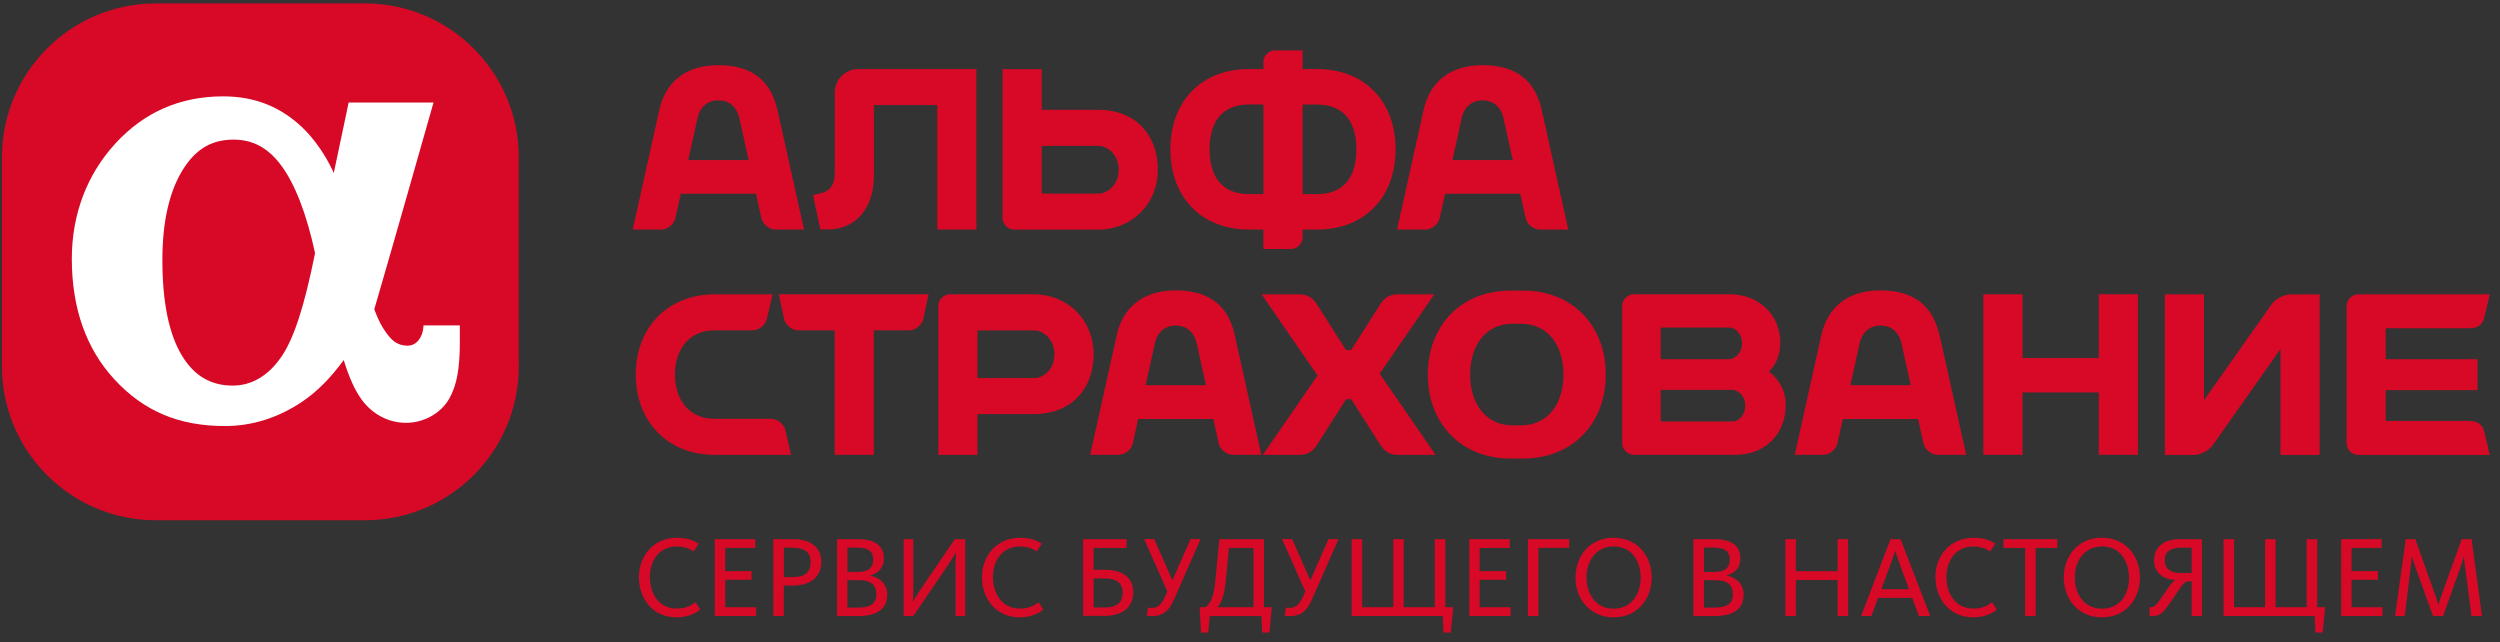 <svg width="183" height="47" viewBox="0 0 183 47" fill="none" xmlns="http://www.w3.org/2000/svg">
<rect x="0" y="0" width="183" height="47" fill="#333333" stroke="none"/>
<g clip-path="url(#clip0_8576_12652)">
<path d="M26.719 0.251H11.402C5.191 0.251 0.143 5.299 0.143 11.505V26.828C0.143 33.034 5.191 38.082 11.402 38.082H26.719C32.925 38.082 37.973 33.034 37.973 26.828V11.505C37.973 5.299 32.925 0.251 26.719 0.251Z" fill="#D70926"/>
<path d="M30.999 23.817L30.988 23.984C30.932 24.641 30.52 25.303 29.841 25.303C29.318 25.303 28.901 25.108 28.556 24.713C28.144 24.24 27.777 23.672 27.398 22.637C28.461 19.036 31.734 7.504 31.734 7.504H25.522C25.522 7.504 24.949 10.209 24.431 12.669C24.404 12.607 24.381 12.552 24.354 12.491C23.836 11.383 23.012 10.153 22.088 9.29C20.485 7.787 18.604 7.053 16.333 7.053C13.2 7.053 10.545 8.21 8.447 10.504C6.359 12.78 5.257 15.696 5.257 18.941C5.257 22.553 6.304 25.526 8.369 27.763C10.523 30.101 13.094 31.186 16.467 31.186C18.432 31.186 20.307 30.602 22.044 29.455C23.168 28.715 24.192 27.685 25.161 26.355C25.567 27.669 25.979 28.57 26.469 29.244C27.259 30.329 28.45 30.952 29.725 30.952C30.999 30.952 32.268 30.273 32.886 29.177C33.437 28.203 33.66 27.001 33.66 25.019V23.817H30.988H30.999ZM20.591 26.121C19.651 27.502 18.42 28.225 17.035 28.225C15.421 28.225 14.202 27.502 13.306 26.01C12.365 24.446 11.886 22.103 11.886 19.041C11.886 16.236 12.393 14.004 13.389 12.413C14.324 10.915 15.498 10.22 17.085 10.22C18.493 10.22 19.595 10.804 20.552 12.068C21.576 13.42 22.445 15.658 23.062 18.529C22.283 22.414 21.521 24.763 20.597 26.116" fill="white"/>
<path d="M56.908 8.054C56.48 6.123 55.261 4.771 52.584 4.771C50.068 4.771 48.687 6.117 48.259 8.054L46.316 16.804H48.392C48.865 16.804 49.339 16.425 49.439 15.963L49.834 14.182H55.339L55.734 15.963C55.834 16.425 56.307 16.804 56.78 16.804H58.856L56.914 8.054M50.379 11.717L51.064 8.616C51.175 8.116 51.565 7.347 52.589 7.347C53.613 7.347 54.003 8.116 54.114 8.616L54.799 11.717H50.385H50.379Z" fill="#D70926"/>
<path d="M63.977 7.693H68.607V16.804H71.474V5.055H62.824C61.878 5.055 61.105 5.828 61.105 6.775V12.713C61.105 13.509 60.737 14.016 60.103 14.138L59.513 14.277L60.047 16.799H60.593C62.552 16.799 63.971 15.34 63.971 12.852V7.687" fill="#D70926"/>
<path d="M96.397 5.055H95.351V3.691H93.341C92.868 3.691 92.479 4.075 92.479 4.548V5.055H91.433C87.887 5.055 85.672 7.47 85.672 10.927C85.672 14.383 87.887 16.804 91.433 16.804H92.479V18.229H94.488C94.961 18.229 95.351 17.839 95.351 17.372V16.804H96.397C99.943 16.804 102.158 14.388 102.158 10.927C102.158 7.465 99.943 5.055 96.397 5.055ZM91.438 14.21C89.473 14.21 88.544 12.969 88.544 10.927C88.544 8.884 89.473 7.648 91.438 7.648H92.484V14.205H91.438V14.21ZM96.397 14.21H95.351V7.654H96.397C98.362 7.654 99.286 8.895 99.286 10.932C99.286 12.969 98.356 14.216 96.397 14.216" fill="#D70926"/>
<path d="M80.373 8.038H76.255V5.06H73.388V15.947C73.388 16.42 73.778 16.809 74.251 16.809H80.373C82.872 16.809 84.754 14.928 84.754 12.424C84.754 9.919 83.173 8.038 80.373 8.038ZM80.373 14.171H76.255V10.676H80.373C81.075 10.676 81.887 11.299 81.887 12.424C81.887 13.548 81.069 14.171 80.373 14.171Z" fill="#D70926"/>
<path d="M112.855 8.054C112.427 6.123 111.208 4.771 108.531 4.771C106.015 4.771 104.635 6.117 104.206 8.054L102.264 16.804H104.34C104.813 16.804 105.286 16.425 105.386 15.963L105.781 14.182H111.286L111.675 15.963C111.776 16.425 112.249 16.804 112.722 16.804H114.798L112.855 8.054ZM106.321 11.717L107 8.616C107.111 8.116 107.501 7.347 108.525 7.347C109.549 7.347 109.939 8.116 110.05 8.616L110.735 11.717H106.321Z" fill="#D70926"/>
<path d="M129.486 27.195C129.993 26.7 130.315 26.021 130.315 25.08C130.315 22.999 128.701 21.541 126.62 21.541H119.607C119.134 21.541 118.744 21.925 118.744 22.398V32.427C118.744 32.9 119.134 33.29 119.607 33.29H127.059C129.258 33.29 130.716 31.72 130.716 29.639C130.716 28.592 130.221 27.769 129.486 27.195ZM126.62 23.978C126.998 23.978 127.521 24.407 127.521 25.136C127.521 25.865 126.998 26.249 126.62 26.294H121.56V23.978H126.62ZM126.848 30.852H121.56V28.537H126.848C127.232 28.581 127.75 28.96 127.75 29.694C127.75 30.429 127.232 30.852 126.848 30.852Z" fill="#D70926"/>
<path d="M110.54 21.273C106.995 21.273 104.518 23.8 104.518 27.418C104.518 31.036 106.995 33.563 110.54 33.563H111.52C115.065 33.563 117.542 31.036 117.542 27.418C117.542 23.8 115.065 21.273 111.52 21.273H110.54ZM107.613 27.418C107.613 25.314 108.737 23.7 110.713 23.7H111.347C113.323 23.7 114.447 25.309 114.447 27.418C114.447 29.527 113.323 31.136 111.347 31.136H110.713C108.737 31.136 107.613 29.522 107.613 27.418Z" fill="#D70926"/>
<path d="M57.008 21.541L57.387 23.316C57.487 23.789 57.954 24.179 58.428 24.179H61.099V33.29H63.965V24.179H66.554C67.027 24.179 67.494 23.795 67.594 23.316L67.973 21.541H56.997" fill="#D70926"/>
<path d="M153.631 21.541V26.21H148.048V21.541H145.182V33.29H148.048V28.726H153.631V33.29H156.497V21.541H153.631Z" fill="#D70926"/>
<path d="M90.392 24.541C89.963 22.604 88.745 21.257 86.067 21.257C83.552 21.257 82.171 22.604 81.743 24.541L79.8 33.29H81.876C82.349 33.29 82.823 32.912 82.923 32.45L83.312 30.669H88.817L89.207 32.45C89.307 32.912 89.78 33.29 90.253 33.29H92.329L90.386 24.541M83.858 28.203L84.542 25.103C84.654 24.602 85.043 23.834 86.067 23.834C87.091 23.834 87.481 24.602 87.592 25.103L88.277 28.197H83.863L83.858 28.203Z" fill="#D70926"/>
<path d="M141.97 24.541C141.542 22.604 140.323 21.257 137.646 21.257C135.13 21.257 133.749 22.604 133.321 24.541L131.378 33.29H133.454C133.928 33.29 134.401 32.912 134.501 32.45L134.896 30.669H140.401L140.796 32.45C140.896 32.912 141.369 33.29 141.842 33.29H143.924L141.981 24.541M135.447 28.203L136.132 25.103C136.243 24.602 136.633 23.834 137.657 23.834C138.681 23.834 139.07 24.602 139.182 25.103L139.866 28.197H135.453L135.447 28.203Z" fill="#D70926"/>
<path d="M57.904 33.262V33.295H52.3C48.904 33.295 46.539 30.88 46.539 27.418C46.539 23.956 48.91 21.546 52.3 21.546H56.552L56.135 23.344C56.029 23.806 55.556 24.178 55.083 24.178H52.3C50.485 24.178 49.406 25.531 49.406 27.418C49.406 29.305 50.485 30.657 52.3 30.657H56.441C56.914 30.657 57.387 31.036 57.493 31.498L57.899 33.262" fill="#D70926"/>
<path d="M75.671 21.541H69.548C69.075 21.541 68.686 21.93 68.686 22.403V33.295H71.552V30.312H75.665C78.47 30.312 80.051 28.425 80.051 25.926C80.051 23.427 78.164 21.541 75.665 21.541M75.665 27.674H71.552V24.184H75.665C76.366 24.184 77.184 24.808 77.184 25.932C77.184 27.056 76.366 27.68 75.665 27.68" fill="#D70926"/>
<path d="M180.814 30.813H174.636V28.559H181.354V26.294H174.636V24.028H180.814C181.32 24.028 181.727 23.806 181.866 23.188L182.25 21.546H172.632C172.159 21.546 171.77 21.93 171.77 22.409V32.438C171.77 32.911 172.159 33.301 172.632 33.301H182.25L181.866 31.659C181.727 31.041 181.326 30.819 180.814 30.819" fill="#D70926"/>
<path d="M158.467 33.295V21.546H161.334V29.299L166.304 22.242C166.582 21.863 167.2 21.552 167.673 21.552H169.799V33.301H166.933V25.548L161.963 32.605C161.684 32.984 161.067 33.301 160.593 33.301H158.467" fill="#D70926"/>
<path d="M100.989 27.357L104.991 21.546H102.358C101.791 21.546 101.39 21.718 101.039 22.27L98.908 25.62H98.529L96.392 22.27C96.041 21.718 95.641 21.546 95.067 21.546H92.351L96.442 27.485L92.44 33.295H95.073C95.646 33.295 96.047 33.123 96.397 32.572L98.535 29.221H98.913L101.045 32.572C101.396 33.123 101.796 33.295 102.364 33.295H105.086L100.995 27.357" fill="#D70926"/>
<path d="M46.768 42.262C46.768 40.742 47.786 39.368 49.55 39.368C50.269 39.368 50.73 39.529 51.148 39.796L50.775 40.364C50.452 40.147 50.057 40.002 49.534 40.002C48.231 40.002 47.569 41.065 47.569 42.245C47.569 43.425 48.209 44.549 49.55 44.549C50.157 44.549 50.591 44.349 50.908 44.076L51.248 44.616C50.959 44.889 50.33 45.19 49.534 45.19C47.753 45.19 46.768 43.781 46.768 42.262Z" fill="#D70926"/>
<path d="M52.322 39.468H55.289V40.108H53.085V41.805H55.016V42.44H53.085V44.449H55.344V45.089H52.322V39.468Z" fill="#D70926"/>
<path d="M56.613 39.468H58.105C59.262 39.468 60.119 40.019 60.119 41.121C60.119 42.223 59.335 42.868 58.01 42.868H57.376V45.089H56.607V39.468H56.613ZM58.016 42.245C58.951 42.245 59.34 41.867 59.34 41.138C59.34 40.514 58.984 40.091 58.038 40.091H57.381V42.245H58.016Z" fill="#D70926"/>
<path d="M61.272 39.468H62.836C63.882 39.468 64.7 39.846 64.7 40.87C64.7 41.544 64.31 41.961 63.698 42.123V42.139C64.383 42.256 64.945 42.74 64.945 43.514C64.945 44.661 64.077 45.095 62.808 45.095H61.272V39.473V39.468ZM62.758 41.867C63.57 41.867 63.921 41.572 63.921 40.937C63.921 40.347 63.526 40.086 62.774 40.086H62.034V41.867H62.758ZM62.791 44.477C63.72 44.477 64.149 44.188 64.149 43.514C64.149 42.841 63.804 42.468 62.841 42.468H62.028V44.477H62.785H62.791Z" fill="#D70926"/>
<path d="M66.147 39.468H66.854V43.225C66.854 43.648 66.832 43.909 66.821 44.01H66.838C66.932 43.859 67.099 43.564 67.377 43.158L69.893 39.468H70.65V45.089H69.949V41.087C69.949 40.798 69.977 40.547 69.977 40.447H69.96C69.865 40.609 69.693 40.92 69.504 41.199L66.854 45.089H66.147V39.468Z" fill="#D70926"/>
<path d="M71.88 42.262C71.88 40.742 72.899 39.368 74.663 39.368C75.381 39.368 75.843 39.529 76.261 39.796L75.888 40.364C75.565 40.147 75.17 40.002 74.647 40.002C73.344 40.002 72.682 41.065 72.682 42.245C72.682 43.425 73.322 44.549 74.663 44.549C75.27 44.549 75.704 44.349 76.021 44.076L76.361 44.616C76.071 44.889 75.442 45.19 74.647 45.19C72.865 45.19 71.88 43.781 71.88 42.262Z" fill="#D70926"/>
<path d="M79.282 39.468H82.466V40.108H80.05V41.711H80.946C82.093 41.711 82.956 42.25 82.956 43.347C82.956 44.443 82.171 45.083 80.846 45.083H79.282V39.462V39.468ZM80.846 44.466C81.792 44.466 82.182 44.076 82.182 43.375C82.182 42.757 81.82 42.339 80.885 42.339H80.056V44.466H80.846Z" fill="#D70926"/>
<path d="M83.941 45.056L84.041 44.471C84.108 44.488 84.203 44.499 84.308 44.499C84.77 44.499 85.043 44.221 85.305 43.62L85.45 43.297L83.752 39.462H84.487L85.822 42.479L87.147 39.462H87.882L85.934 43.892C85.544 44.772 85.082 45.1 84.314 45.1C84.153 45.1 84.019 45.083 83.941 45.05" fill="#D70926"/>
<path d="M87.815 44.449H88.26C88.7 44.076 88.867 43.564 88.978 42.362L89.257 39.468H92.524V44.449H93.097L92.919 46.308H92.396L92.334 45.095H88.555L88.438 46.308H87.915L87.815 44.449ZM91.755 44.449V40.108H89.958L89.73 42.49C89.629 43.57 89.407 44.126 89.106 44.449H91.755Z" fill="#D70926"/>
<path d="M94.037 45.056L94.138 44.471C94.204 44.488 94.299 44.499 94.405 44.499C94.867 44.499 95.139 44.221 95.401 43.62L95.546 43.297L93.848 39.462H94.583L95.919 42.479L97.243 39.462H97.978L96.03 43.892C95.64 44.772 95.178 45.1 94.41 45.1C94.249 45.1 94.115 45.083 94.037 45.05" fill="#D70926"/>
<path d="M105.609 45.089H98.941V39.468H99.709V44.449H101.991V39.468H102.748V44.449H105.03V39.468H105.798V44.449H106.377L106.193 46.303H105.67L105.609 45.089Z" fill="#D70926"/>
<path d="M107.551 39.468H110.512V40.108H108.308V41.805H110.245V42.44H108.308V44.449H110.574V45.089H107.551V39.468Z" fill="#D70926"/>
<path d="M111.843 39.468H114.865V40.102H112.611V45.089H111.843V39.468Z" fill="#D70926"/>
<path d="M115.327 42.284C115.327 40.737 116.345 39.362 118.11 39.362C119.874 39.362 120.904 40.72 120.904 42.268C120.904 43.815 119.885 45.19 118.126 45.19C116.367 45.19 115.327 43.821 115.327 42.284ZM120.097 42.284C120.097 41.06 119.429 39.997 118.132 39.997C116.835 39.997 116.134 41.043 116.134 42.268C116.134 43.492 116.818 44.555 118.115 44.555C119.412 44.555 120.097 43.509 120.097 42.284Z" fill="#D70926"/>
<path d="M123.971 39.468H125.529C126.575 39.468 127.394 39.846 127.394 40.87C127.394 41.544 127.004 41.961 126.386 42.123V42.139C127.071 42.256 127.633 42.74 127.633 43.514C127.633 44.661 126.765 45.095 125.496 45.095H123.959V39.473L123.971 39.468ZM125.457 41.867C126.269 41.867 126.62 41.572 126.62 40.937C126.62 40.347 126.225 40.086 125.473 40.086H124.733V41.867H125.457ZM125.49 44.477C126.42 44.477 126.848 44.188 126.848 43.514C126.848 42.841 126.503 42.468 125.54 42.468H124.728V44.477H125.484H125.49Z" fill="#D70926"/>
<path d="M130.694 39.468H131.462V41.811H134.512V39.468H135.281V45.089H134.512V42.457H131.462V45.089H130.694V39.468Z" fill="#D70926"/>
<path d="M138.386 39.468H139.121L141.291 45.089H140.462L139.972 43.765H137.473L136.989 45.089H136.232L138.386 39.468ZM139.738 43.13L139.07 41.316C138.892 40.843 138.82 40.581 138.731 40.347H138.714C138.636 40.598 138.547 40.887 138.386 41.316L137.712 43.13H139.738Z" fill="#D70926"/>
<path d="M141.67 42.262C141.67 40.742 142.688 39.368 144.458 39.368C145.176 39.368 145.638 39.529 146.056 39.796L145.683 40.364C145.36 40.147 144.965 40.002 144.442 40.002C143.145 40.002 142.477 41.065 142.477 42.245C142.477 43.425 143.117 44.549 144.464 44.549C145.071 44.549 145.499 44.349 145.822 44.076L146.162 44.616C145.872 44.889 145.243 45.19 144.447 45.19C142.666 45.19 141.681 43.781 141.681 42.262" fill="#D70926"/>
<path d="M148.243 40.108H146.656V39.468H150.597V40.108H149.011V45.089H148.243V40.108Z" fill="#D70926"/>
<path d="M151.065 42.284C151.065 40.737 152.089 39.362 153.853 39.362C155.618 39.362 156.647 40.72 156.647 42.268C156.647 43.815 155.629 45.19 153.87 45.19C152.111 45.19 151.071 43.821 151.071 42.284M155.84 42.284C155.84 41.06 155.172 39.997 153.876 39.997C152.579 39.997 151.878 41.043 151.878 42.268C151.878 43.492 152.562 44.555 153.865 44.555C155.167 44.555 155.846 43.509 155.846 42.284" fill="#D70926"/>
<path d="M157.337 44.455H157.421C157.799 44.455 158.028 44.015 158.517 43.308C158.762 42.946 159.024 42.59 159.208 42.473V42.457C158.345 42.401 157.677 41.928 157.677 41.004C157.677 40.035 158.384 39.468 159.586 39.468H161.183V45.089H160.426V42.546H160.198C159.836 42.557 159.608 43.019 159.118 43.737C158.451 44.722 158.183 45.089 157.649 45.089H157.354L157.337 44.455ZM160.426 41.95V40.091H159.669C158.851 40.091 158.462 40.397 158.462 40.993C158.462 41.588 158.823 41.945 159.619 41.945H160.432L160.426 41.95Z" fill="#D70926"/>
<path d="M169.432 45.089H162.764V39.468H163.532V44.449H165.808V39.468H166.571V44.449H168.847V39.468H169.615V44.449H170.2L170.016 46.303H169.493L169.432 45.089Z" fill="#D70926"/>
<path d="M171.374 39.468H174.335V40.108H172.131V41.805H174.068V42.44H172.131V44.449H174.396V45.089H171.374V39.468Z" fill="#D70926"/>
<path d="M176.083 39.468H176.801L178.142 43.225C178.304 43.681 178.393 43.959 178.487 44.249H178.504C178.582 43.976 178.682 43.675 178.843 43.225L180.196 39.468H180.92L181.682 45.089H180.914L180.452 41.56C180.402 41.154 180.374 40.926 180.357 40.765H180.341C180.291 40.948 180.224 41.188 180.096 41.549L178.838 45.089H178.098L176.818 41.549C176.69 41.188 176.617 40.948 176.556 40.765H176.539C176.523 40.959 176.495 41.193 176.456 41.577L176.027 45.089H175.32L176.1 39.468H176.083Z" fill="#D70926"/>
</g>
<defs>
<clipPath id="clip0_8576_12652">
<rect width="182.107" height="46.051" fill="white" transform="translate(0.143 0.251)"/>
</clipPath>
</defs>
</svg>
